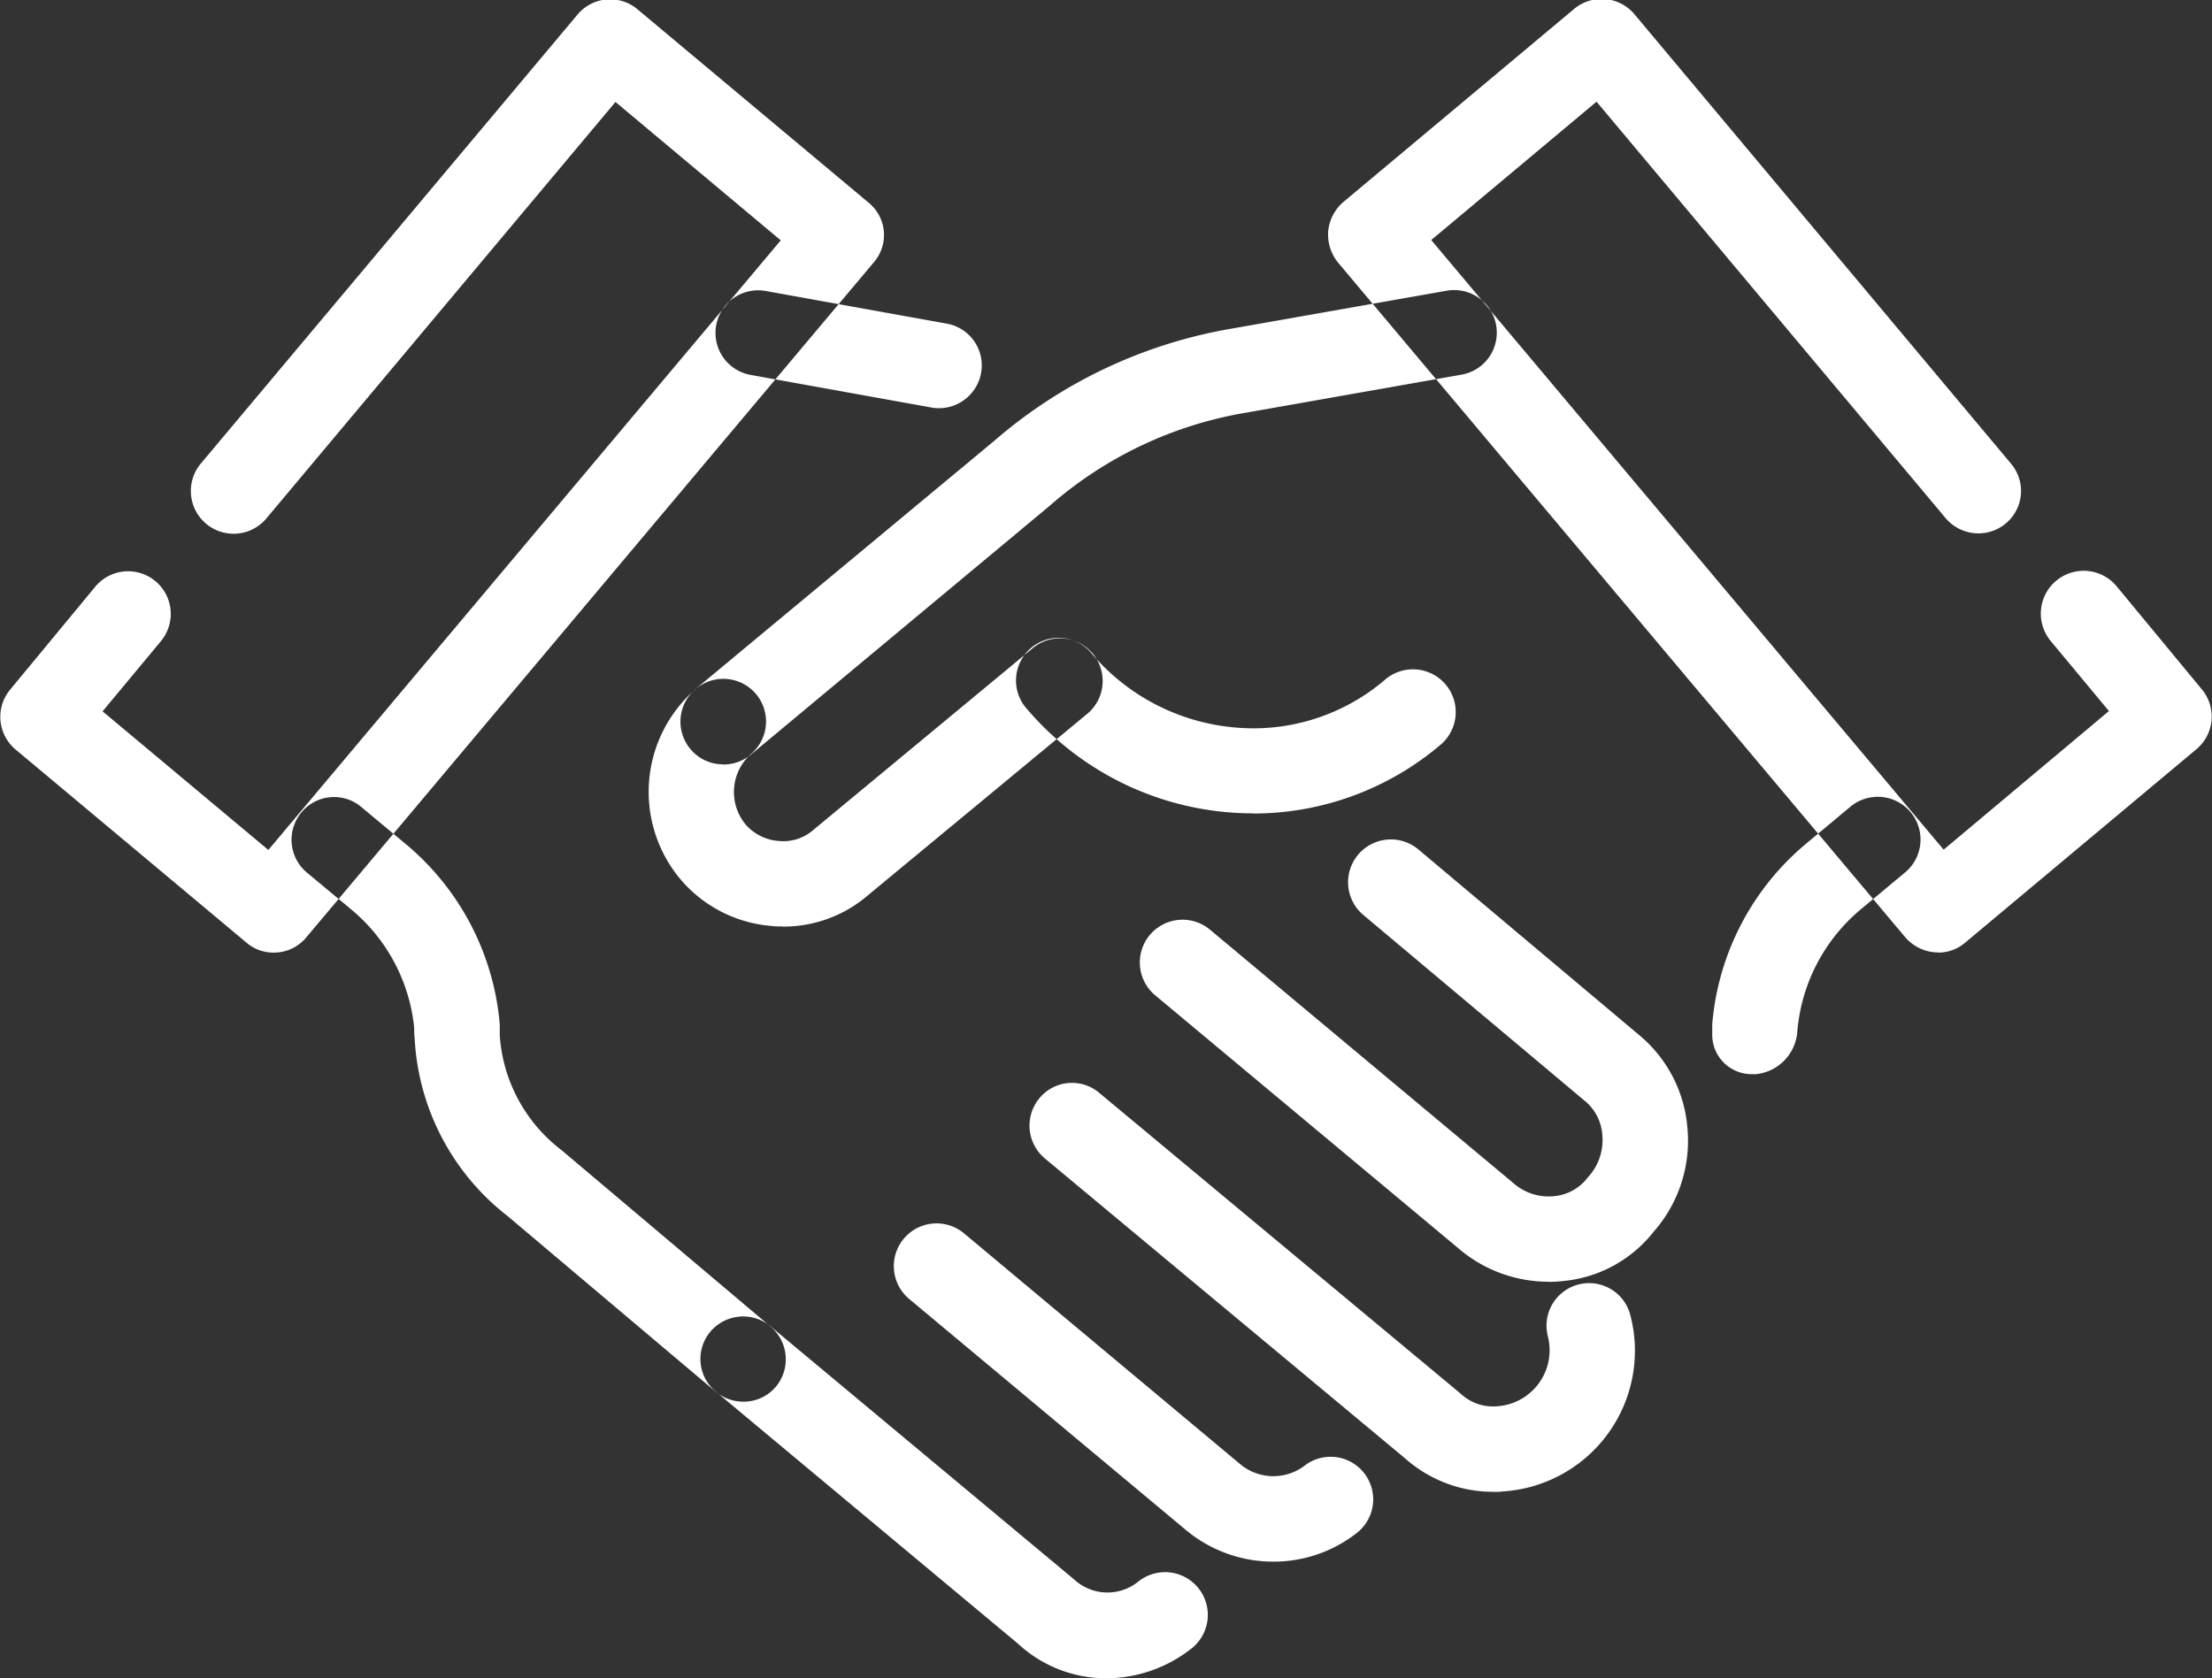 <svg xmlns="http://www.w3.org/2000/svg" width="45.5" height="34.531" viewBox="0 0 45.5 34.531">
  <rect x="0" y="0" width="45.5" height="34.531" fill="#333333" stroke="none"/>
  <defs>
    <style>
      .cls-1 {
        fill: #fff;
        fill-rule: evenodd;
      }
    </style>
  </defs>
  <path id="advocate2.svg" class="cls-1" d="M1211.97,502.069a0.849,0.849,0,0,1-.56-0.205l-4.75-3.974a0.876,0.876,0,0,1-.11-1.233l1.75-2.117a0.877,0.877,0,1,1,1.35,1.121l-1.2,1.444,3.41,2.852,10.54-12.543-3.4-2.847-7.18,8.568a0.879,0.879,0,0,1-1.35-1.127l7.75-9.24a0.873,0.873,0,0,1,1.23-.11l4.75,3.975a0.859,0.859,0,0,1,.11,1.238l-11.67,13.885A0.861,0.861,0,0,1,1211.97,502.069Zm9.66,9.24a0.9,0.9,0,0,1-.57-0.206l-4.28-3.614a4.953,4.953,0,0,1-1.91-3.643,1.74,1.74,0,0,1-.01-0.228,3.636,3.636,0,0,0-1.3-2.441l-0.91-.757a0.879,0.879,0,0,1-.11-1.235,0.869,0.869,0,0,1,1.23-.113l0.93,0.775a5.423,5.423,0,0,1,1.92,3.7v0.228a3.242,3.242,0,0,0,1.27,2.358l4.3,3.631a0.88,0.88,0,0,1,.11,1.236A0.866,0.866,0,0,1,1221.63,511.309Zm4.03-20.441a0.794,0.794,0,0,1-.16-0.014l-3.72-.671a0.877,0.877,0,1,1,.31-1.727l3.72,0.671a0.873,0.873,0,0,1,.71,1.019A0.883,0.883,0,0,1,1225.66,490.868ZM1229.1,517a2.663,2.663,0,0,1-1.82-.711l-6.21-5.182a0.872,0.872,0,0,1-.12-1.236,0.883,0.883,0,0,1,1.24-.112l6.25,5.212a1.007,1.007,0,0,0,1.32.035,0.879,0.879,0,0,1,1.09,1.38A2.835,2.835,0,0,1,1229.1,517Zm3.43-2.4a2.8,2.8,0,0,1-1.81-.662l-5.68-4.744a0.879,0.879,0,1,1,1.13-1.348l5.68,4.748a1.062,1.062,0,0,0,1.32.035,0.876,0.876,0,1,1,1.08,1.38A2.77,2.77,0,0,1,1232.53,514.6Zm5.66-5.759a2.842,2.842,0,0,1-1.86-.695l-6.23-5.2a0.879,0.879,0,0,1,1.13-1.348l6.24,5.214a1.094,1.094,0,0,0,.83.269,0.978,0.978,0,0,0,.7-0.386,1.124,1.124,0,0,0,.3-0.862,0.994,0.994,0,0,0-.36-0.712l-4.56-3.829a0.88,0.88,0,0,1,1.14-1.342l4.54,3.818a2.773,2.773,0,0,1,.99,1.915,2.829,2.829,0,0,1-.69,2.123,2.687,2.687,0,0,1-1.89,1.023A2.779,2.779,0,0,1,1238.19,508.844Zm-1.13,4.322a2.716,2.716,0,0,1-1.81-.681l-7.42-6.18a0.88,0.88,0,0,1-.11-1.236,0.868,0.868,0,0,1,1.23-.112l7.44,6.194a0.971,0.971,0,0,0,.74.256,1.156,1.156,0,0,0,1.05-1.435,0.876,0.876,0,1,1,1.7-.423,2.9,2.9,0,0,1-2.63,3.61C1237.19,513.164,1237.12,513.166,1237.06,513.166Zm5.37-8.593h-0.03a0.811,0.811,0,0,1-.84-0.8v-0.228a5.427,5.427,0,0,1,1.89-3.68l0.95-.793a0.879,0.879,0,0,1,1.13,1.348l-0.93.775a3.672,3.672,0,0,0-1.29,2.5A0.949,0.949,0,0,1,1242.43,504.573Zm-21.21-6.375a0.867,0.867,0,0,1-.68-0.316,0.88,0.88,0,0,1,.11-1.236l6.15-5.111a10.024,10.024,0,0,1,4.9-2.306l4.39-.774a0.877,0.877,0,1,1,.3,1.728l-4.39.775a8.181,8.181,0,0,0-4.07,1.922L1221.78,498A0.9,0.9,0,0,1,1221.22,498.2Zm1.22,3.336c-0.07,0-.15,0-0.22-0.009a2.744,2.744,0,0,1-1.87-.946,2.8,2.8,0,0,1,.29-3.922,0.878,0.878,0,1,1,1.15,1.327,1.047,1.047,0,0,0-.1,1.467,1,1,0,0,0,.67.324,0.933,0.933,0,0,0,.71-0.227l4.5-3.729a0.878,0.878,0,1,1,1.12,1.352l-4.49,3.716A2.664,2.664,0,0,1,1222.44,501.534Zm9.67-2.327a6.11,6.11,0,0,1-4.64-2.141,0.877,0.877,0,1,1,1.33-1.142,4.363,4.363,0,0,0,2.94,1.516,4.164,4.164,0,0,0,3.1-.992,0.88,0.88,0,0,1,1.15,1.332A5.945,5.945,0,0,1,1232.11,499.207Zm14.1,2.862a0.9,0.9,0,0,1-.68-0.313l-11.67-13.885a0.923,0.923,0,0,1-.2-0.641,0.91,0.91,0,0,1,.31-0.6l4.75-3.975a0.882,0.882,0,0,1,1.24.11l7.74,9.24a0.87,0.87,0,0,1-.1,1.236,0.882,0.882,0,0,1-1.24-.109l-7.18-8.568-3.4,2.847,10.54,12.543,3.4-2.852-1.2-1.444a0.881,0.881,0,0,1,1.36-1.121l1.75,2.117a0.876,0.876,0,0,1-.11,1.233l-4.75,3.974A0.849,0.849,0,0,1,1246.21,502.069Z" transform="translate(-1206.34 -482.469)"/>
</svg>

